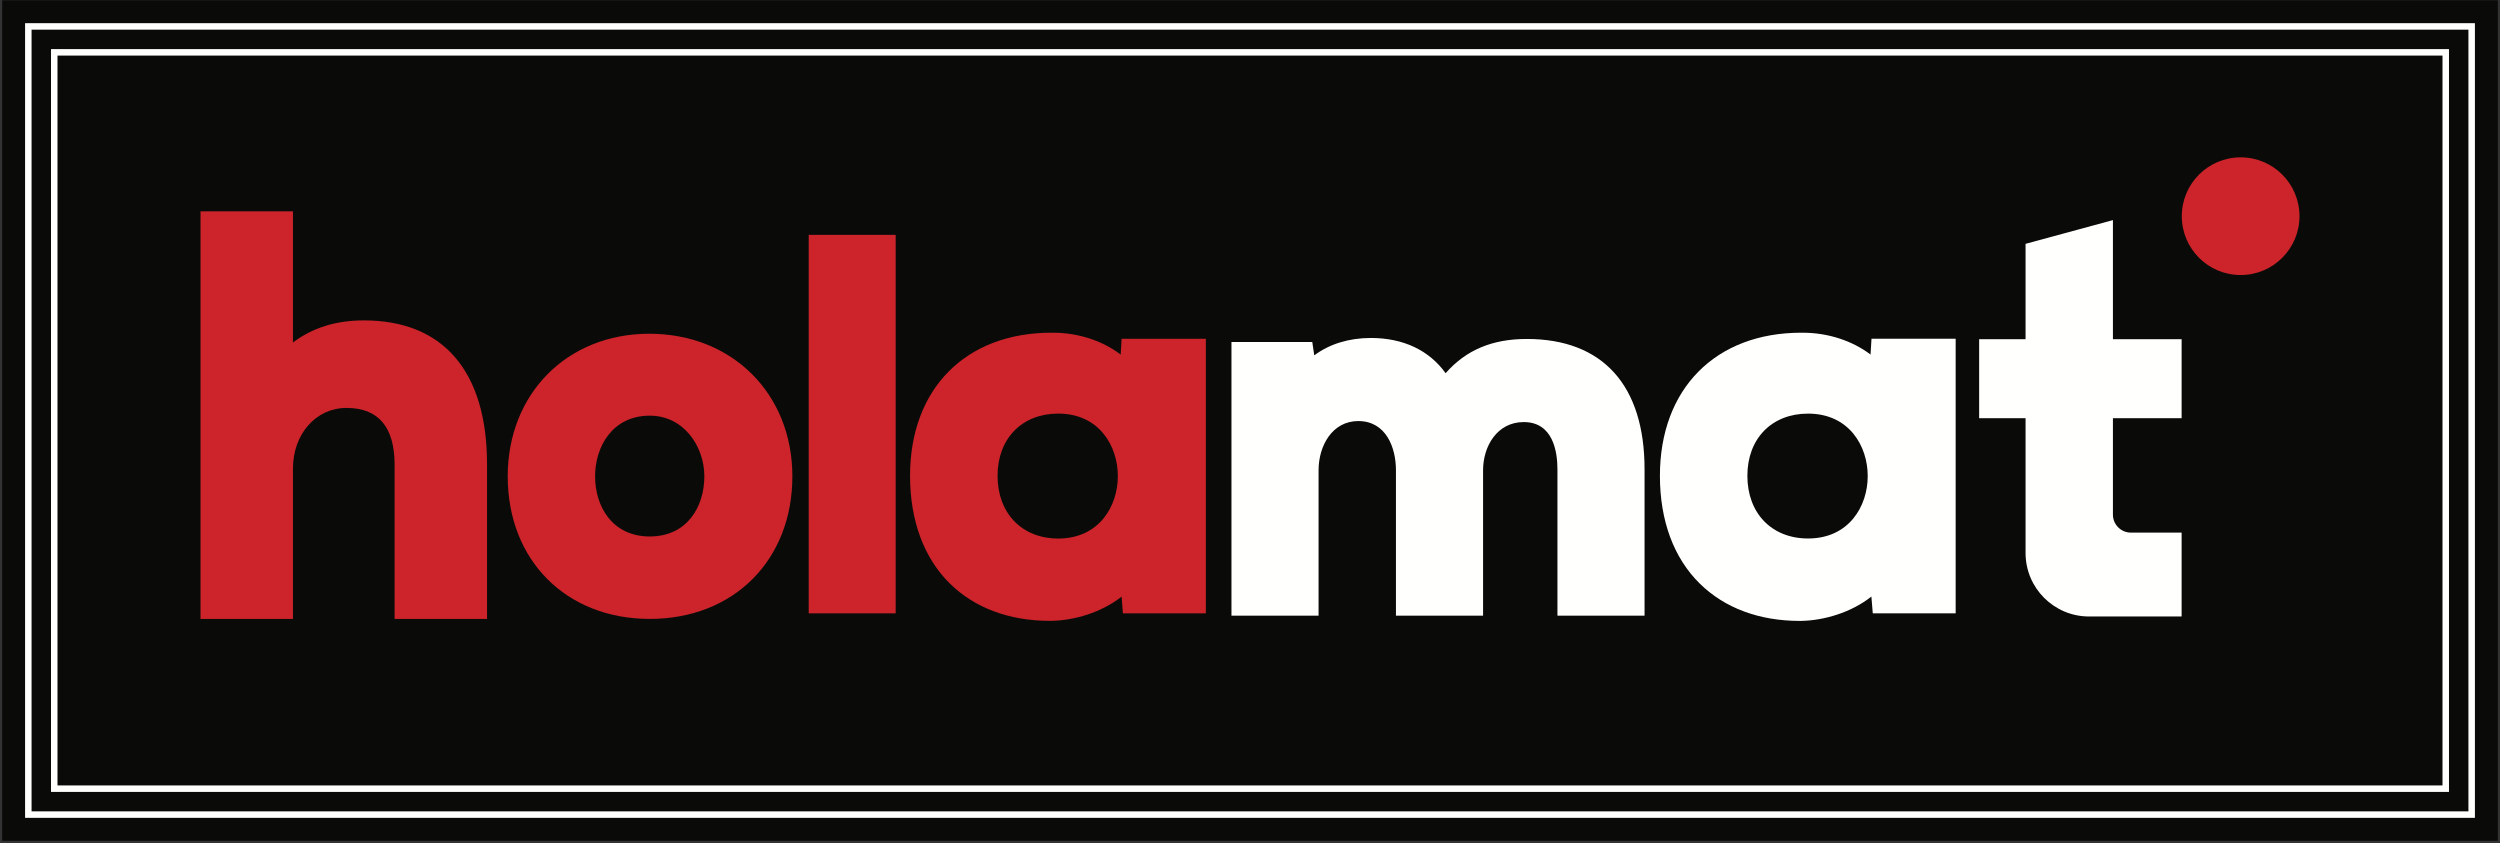 <svg width="744px" height="251px" viewBox="0 0 744 251" version="1.1" xmlns="http://www.w3.org/2000/svg" xmlns:xlink="http://www.w3.org/1999/xlink">
    <rect x="0" y="0" width="744" height="251" fill="#333333" stroke="none"/>
    <g id="Page-1" stroke="none" stroke-width="1" fill="none" fill-rule="evenodd">
        <g id="VECTOR-FILE-19-" transform="translate(-189, -234)">
            <g id="Group" transform="translate(189.714, 234.146)">
                <polygon id="Fill-3" fill="#0A0B09" points="0 249.993 742.572 249.993 742.572 -2.84217094e-14 0 -2.84217094e-14"></polygon>
                <polygon id="Fill-4" fill="#0A0B09" points="0 249.993 742.572 249.993 742.572 -2.84217094e-14 0 -2.84217094e-14"></polygon>
                <path d="M8.68,241.314 L733.89,241.314 L733.89,8.68 L8.68,8.68 L8.68,241.314 Z M6.751,243.243 L735.819,243.243 L735.819,6.751 L6.751,6.751 L6.751,243.243 Z" id="Fill-5" fill="#FFFFFE"></path>
                <path d="M16.395,233.599 L726.176,233.599 L726.176,16.395 L16.395,16.395 L16.395,233.599 Z M14.466,235.528 L728.104,235.528 L728.104,14.467 L14.466,14.467 L14.466,235.528 Z" id="Fill-6" fill="#FFFFFE"></path>
                <path d="M192.661,159.508 C181.436,159.508 176.382,150.519 176.382,141.608 C176.382,132.89 181.474,123.555 192.661,123.555 C202.807,123.555 208.902,132.736 208.902,141.608 C208.902,150.519 203.887,159.508 192.661,159.508 Z M192.507,99.176 C168.089,99.176 150.383,116.998 150.383,141.608 C150.383,166.566 167.742,184.041 192.661,184.041 C217.619,184.041 235.094,166.566 235.094,141.608 C235.094,116.998 217.157,99.176 192.507,99.176 L192.507,99.176 Z" id="Fill-7" fill="#CC242A"></path>
                <polygon id="Fill-8" fill="#CC242A" points="239.957 182.384 265.836 182.384 265.836 69.751 239.957 69.751"></polygon>
                <path d="M314.211,160.125 C303.411,160.125 296.159,152.602 296.159,141.454 C296.159,130.384 303.411,122.938 314.211,122.938 C326.401,122.938 331.956,132.582 331.956,141.532 C331.956,150.481 326.401,160.125 314.211,160.125 Z M333.075,100.68 L332.804,105.387 C327.404,101.259 320.191,98.867 312.591,98.867 L312.206,98.867 C286.631,98.867 270.12,115.57 270.12,141.454 C270.12,154.802 274.248,165.911 282.001,173.549 C289.408,180.801 299.669,184.62 311.743,184.62 L312.167,184.62 C318.879,184.504 327.019,182.189 333.075,177.406 L333.46,182.383 L358.149,182.383 L358.149,100.68 L333.075,100.68 L333.075,100.68 Z" id="Fill-9" fill="#CC242A"></path>
                <path d="M537.361,160.108 C526.56,160.108 519.305,152.609 519.305,141.452 C519.305,130.382 526.56,122.946 537.361,122.946 C549.558,122.946 555.119,132.579 555.119,141.527 C555.119,150.475 549.558,160.108 537.361,160.108 Z M556.242,100.671 L555.963,105.369 C550.557,101.278 543.35,98.87 535.737,98.87 L535.349,98.868 C509.794,98.868 493.278,115.583 493.278,141.452 C493.278,154.813 497.388,165.916 505.164,173.551 C512.547,180.803 522.832,184.637 534.897,184.637 L535.326,184.635 C542.048,184.512 550.184,182.175 556.208,177.39 L556.626,182.384 L581.293,182.384 L581.293,100.671 L556.242,100.671 L556.242,100.671 Z" id="Fill-10" fill="#FFFFFE"></path>
                <path d="M628.092,124.301 L628.092,153.006 C628.092,155.964 630.489,158.362 633.448,158.362 L648.536,158.362 L648.536,183.321 L620.993,183.321 C610.554,183.321 602.092,174.858 602.092,164.419 L602.092,124.301 L588.281,124.301 L588.281,100.808 L602.092,100.808 L602.092,72.417 L628.092,65.358 L628.092,100.808 L648.536,100.808 L648.536,124.301 L628.092,124.301" id="Fill-11" fill="#FFFFFE"></path>
                <path d="M683.612,64.192 C683.612,73.863 675.772,81.703 666.101,81.703 C656.43,81.703 648.59,73.863 648.59,64.192 C648.59,54.52 656.43,46.68 666.101,46.68 C675.772,46.68 683.612,54.52 683.612,64.192" id="Fill-12" fill="#CC242A"></path>
                <path d="M462.781,183.072 L462.781,139.515 C462.781,134.267 461.477,125.462 452.757,125.462 C444.808,125.462 440.649,132.679 440.649,139.81 L440.649,183.072 L414.721,183.072 L414.721,139.81 C414.721,133.053 411.786,125.162 403.51,125.162 C395.753,125.162 391.692,132.531 391.692,139.81 L391.692,183.072 L365.77,183.072 L365.77,101.627 L389.816,101.627 L390.415,105.613 C394.823,102.289 400.669,100.434 407.239,100.434 C416.913,100.434 424.617,104.111 429.499,110.919 C435.583,103.995 443.391,100.731 453.653,100.731 C476.257,100.731 488.706,114.506 488.706,139.515 L488.706,183.072 L462.781,183.072" id="Fill-13" fill="#FFFFFE"></path>
                <path d="M418.579,179.214 L418.579,139.811 C418.579,130.112 413.508,121.305 403.508,121.305 C393.657,121.305 387.836,130.112 387.836,139.811 L387.836,179.214 L369.628,179.214 L369.628,105.485 L386.492,105.485 L387.836,114.44 C391.716,106.977 400.222,104.29 407.239,104.29 C416.044,104.29 424.848,107.873 429.027,118.022 C435.596,107.574 444.101,104.589 453.654,104.589 C474.55,104.589 484.848,117.426 484.848,139.514 L484.848,179.214 L466.638,179.214 L466.638,139.514 C466.638,129.813 462.608,121.604 452.758,121.604 C442.907,121.604 436.79,130.112 436.79,139.811 L436.79,179.214 L418.579,179.214" id="Fill-14" fill="#FFFFFE"></path>
                <path d="M86.47,101.785 L86.47,62.756 L58.959,62.756 L58.959,184.041 L86.47,184.041 L86.47,139.298 C86.47,129.012 93.323,121.253 102.405,121.253 C111.906,121.253 116.72,126.943 116.72,138.164 L116.72,184.041 L144.227,184.041 L144.227,138.002 C144.227,110.404 131.22,95.205 107.596,95.205 C99.301,95.205 92.32,97.369 86.47,101.785 Z" id="Fill-15" fill="#CC242A"></path>
            </g>
        </g>
    </g>
</svg>
